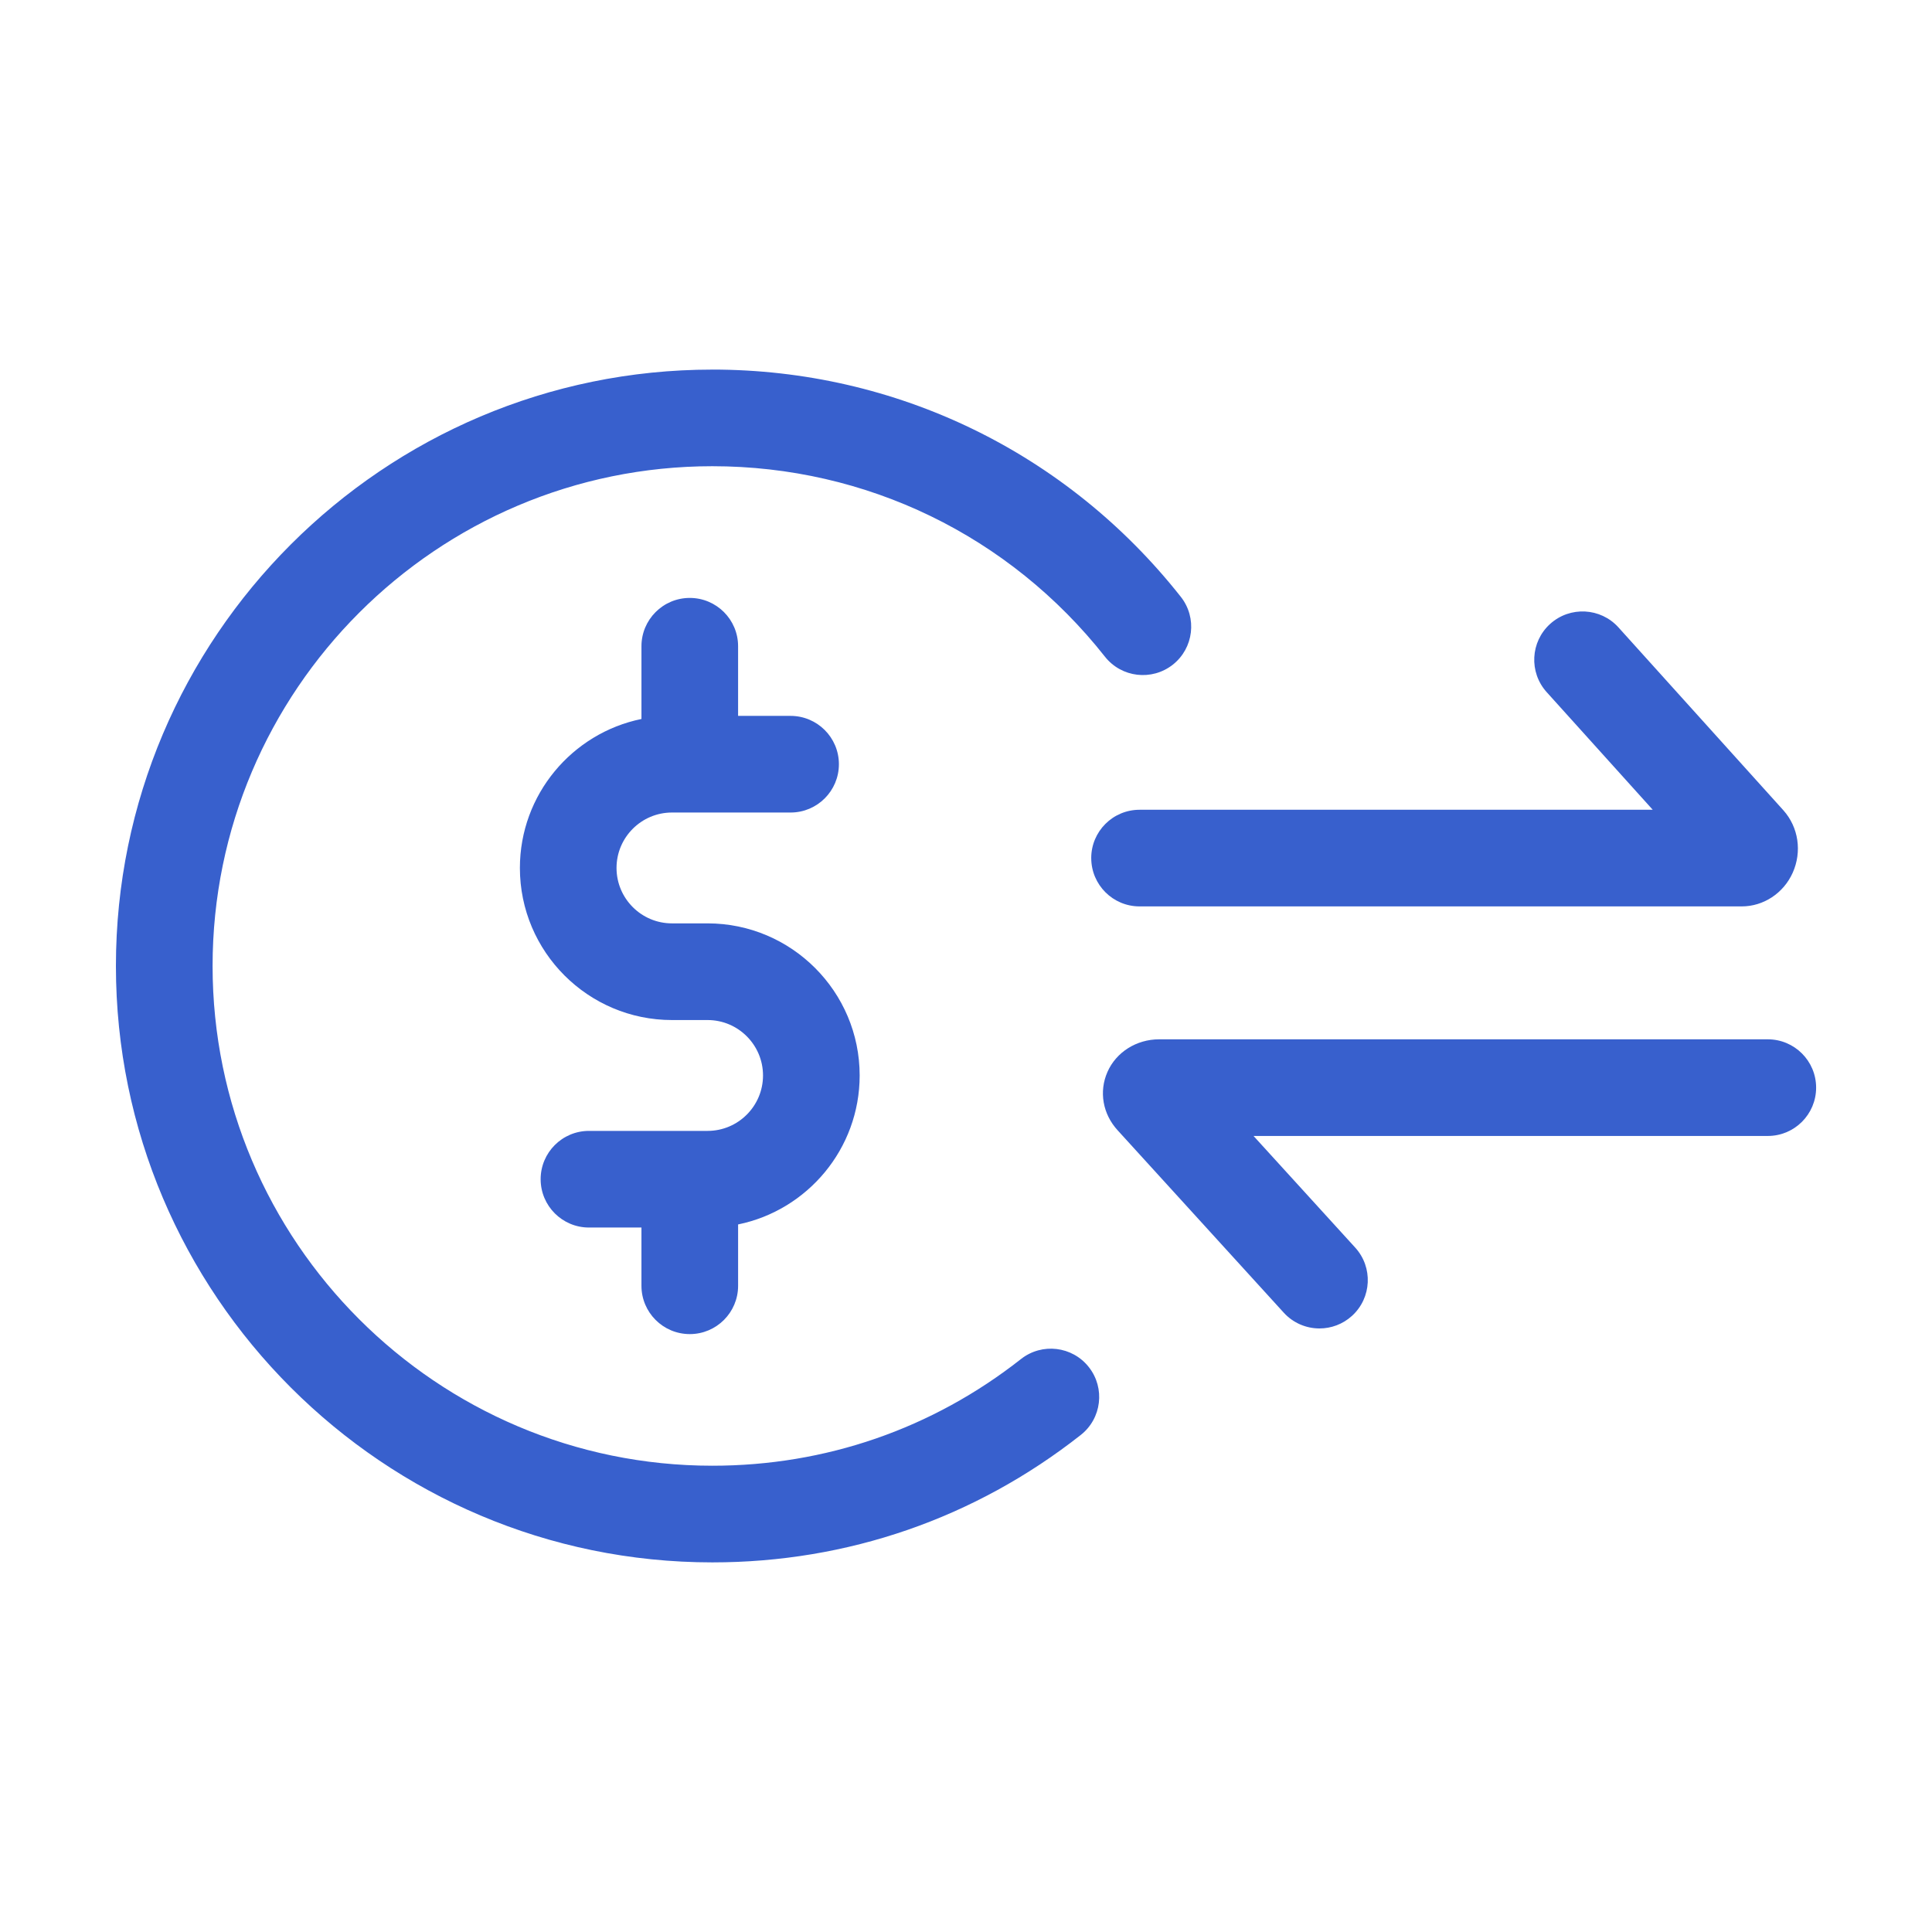 <?xml version="1.0" encoding="UTF-8"?> <svg xmlns="http://www.w3.org/2000/svg" width="512pt" height="512pt" version="1.1" viewBox="0 0 512 512"><g fill="#3860cd"><path d="m188.77 97.949c-87.148 0-158.05 70.902-158.05 158.05s70.902 158.05 158.05 158.05c35.801 0 69.559-11.672 97.637-33.762 5.559-4.371 6.523-12.422 2.152-17.98-4.371-5.566-12.426-6.523-17.98-2.152-23.52 18.5-51.805 28.277-81.801 28.277-73.027 0-132.44-59.414-132.44-132.44 0-73.027 59.414-132.44 132.44-132.44 40.805 0 78.73 18.395 104.04 50.473 4.383 5.555 12.43 6.496 17.988 2.125 5.551-4.383 6.504-12.438 2.121-17.988-30.211-38.27-75.453-60.219-124.16-60.219z"></path><path d="m289.19 227.4c0 7.07 5.734 12.805 12.805 12.805h159.59c5.769 0 11.062-3.496 13.492-8.902 2.504-5.582 1.562-12.051-2.441-16.543l-43.73-48.492c-4.734-5.254-12.836-5.668-18.09-0.938-5.254 4.734-5.668 12.836-0.934 18.09l28.109 31.176h-136c-7.074 0-12.805 5.734-12.805 12.805z"></path><path d="m468.48 275.43h-161.3c-6.004 0-11.375 3.394-13.691 8.637-2.301 5.219-1.254 11.156 2.699 15.477l44.016 48.324c2.523 2.773 5.992 4.184 9.473 4.184 3.078 0 6.164-1.105 8.621-3.34 5.227-4.762 5.606-12.863 0.844-18.09l-26.945-29.582h136.29c7.07 0 12.805-5.734 12.805-12.805 0-7.07-5.734-12.805-12.805-12.805z"></path><path d="m182.8 353.55c7.07 0 12.805-5.734 12.805-12.805v-16.258c18.359-3.754 32.215-20.035 32.215-39.484 0-22.223-18.078-40.301-40.305-40.301h-9.441c-8.102 0-14.688-6.59-14.688-14.688 0-8.102 6.59-14.688 14.688-14.688h31.438c7.07 0 12.805-5.734 12.805-12.805 0-7.07-5.734-12.805-12.805-12.805h-13.91v-18.457c0-7.07-5.734-12.805-12.805-12.805-7.074 0-12.805 5.734-12.805 12.805v19.277c-18.359 3.754-32.215 20.031-32.215 39.484 0 22.223 18.078 40.301 40.301 40.301h9.441c8.102 0 14.688 6.59 14.688 14.688 0 8.102-6.59 14.688-14.688 14.688h-31.438c-7.074 0-12.805 5.734-12.805 12.805 0 7.07 5.734 12.805 12.805 12.805h13.91v15.441c0.004 7.066 5.731 12.801 12.809 12.801z"></path></g></svg> 